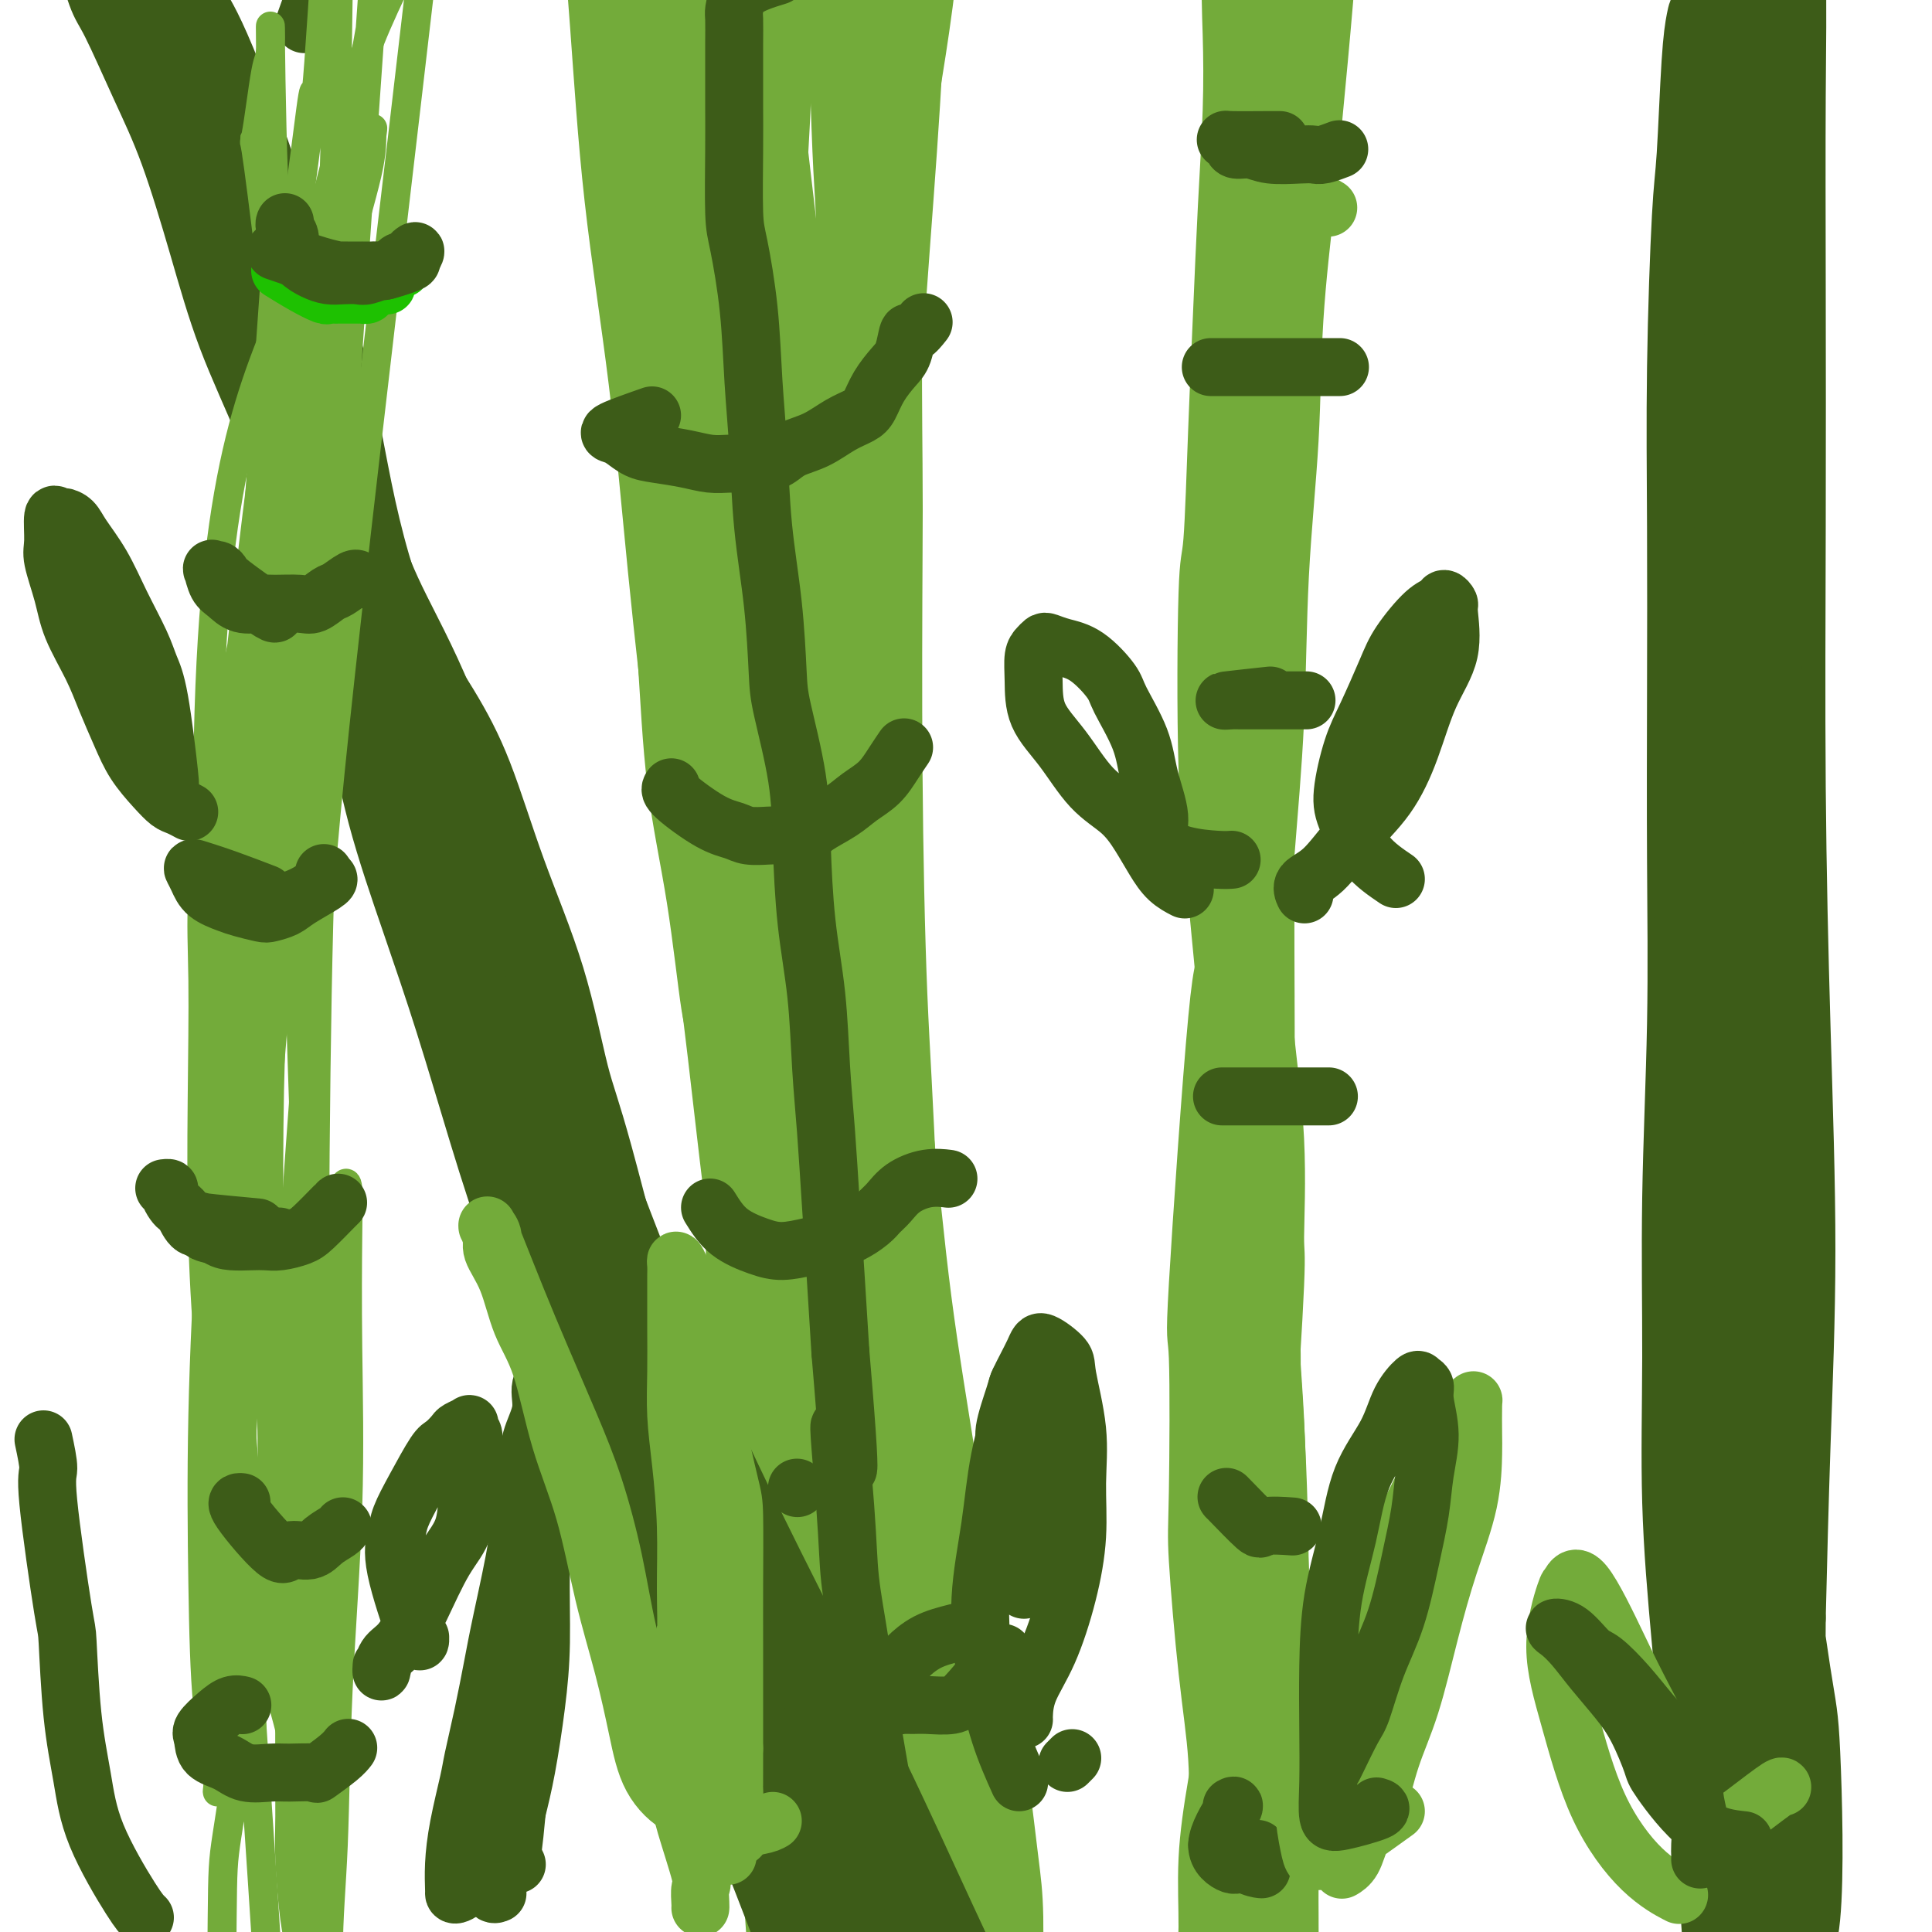 <svg viewBox='0 0 400 400' version='1.1' xmlns='http://www.w3.org/2000/svg' xmlns:xlink='http://www.w3.org/1999/xlink'><g fill='none' stroke='#73AB3A' stroke-width='12' stroke-linecap='round' stroke-linejoin='round'><path d='M275,43c-1.238,-0.711 -2.475,-1.421 -5,-3c-2.525,-1.579 -6.337,-4.026 -8,-6c-1.663,-1.974 -1.177,-3.474 -1,-5c0.177,-1.526 0.047,-3.077 0,-5c-0.047,-1.923 -0.009,-4.218 0,-6c0.009,-1.782 -0.012,-3.052 0,-5c0.012,-1.948 0.055,-4.575 0,-6c-0.055,-1.425 -0.208,-1.646 0,-3c0.208,-1.354 0.776,-3.839 1,-6c0.224,-2.161 0.102,-3.997 0,-6c-0.102,-2.003 -0.185,-4.173 0,-7c0.185,-2.827 0.637,-6.312 1,-8c0.363,-1.688 0.637,-1.579 1,-3c0.363,-1.421 0.815,-4.370 1,-7c0.185,-2.630 0.102,-4.940 0,-7c-0.102,-2.060 -0.225,-3.869 0,-6c0.225,-2.131 0.796,-4.583 1,-7c0.204,-2.417 0.041,-4.800 0,-7c-0.041,-2.200 0.042,-4.218 0,-6c-0.042,-1.782 -0.207,-3.327 0,-5c0.207,-1.673 0.788,-3.475 1,-5c0.212,-1.525 0.057,-2.774 0,-3c-0.057,-0.226 -0.015,0.569 0,0c0.015,-0.569 0.004,-2.503 0,-3c-0.004,-0.497 -0.001,0.443 0,0c0.001,-0.443 0.000,-2.269 0,-1c-0.000,1.269 -0.000,5.635 0,10'/><path d='M267,-73c-0.453,4.680 -1.585,11.880 -2,19c-0.415,7.120 -0.114,14.159 0,21c0.114,6.841 0.041,13.483 0,17c-0.041,3.517 -0.050,3.908 0,8c0.050,4.092 0.158,11.884 0,19c-0.158,7.116 -0.582,13.555 -1,20c-0.418,6.445 -0.829,12.897 -1,20c-0.171,7.103 -0.102,14.858 0,22c0.102,7.142 0.236,13.670 0,21c-0.236,7.330 -0.844,15.463 -1,23c-0.156,7.537 0.138,14.478 0,21c-0.138,6.522 -0.709,12.627 -1,18c-0.291,5.373 -0.303,10.016 0,19c0.303,8.984 0.920,22.309 1,29c0.080,6.691 -0.377,6.747 0,11c0.377,4.253 1.588,12.704 2,21c0.412,8.296 0.023,16.439 0,20c-0.023,3.561 0.318,2.540 0,10c-0.318,7.460 -1.296,23.402 -2,31c-0.704,7.598 -1.135,6.854 -2,11c-0.865,4.146 -2.165,13.183 -3,21c-0.835,7.817 -1.206,14.414 -2,21c-0.794,6.586 -2.009,13.159 -3,19c-0.991,5.841 -1.756,10.948 -2,16c-0.244,5.052 0.033,10.047 0,14c-0.033,3.953 -0.376,6.863 0,10c0.376,3.137 1.472,6.501 2,9c0.528,2.499 0.488,4.134 1,6c0.512,1.866 1.575,3.962 2,5c0.425,1.038 0.213,1.019 0,1'/><path d='M255,430c0.774,3.409 0.207,1.431 0,1c-0.207,-0.431 -0.056,0.684 0,1c0.056,0.316 0.017,-0.166 0,-1c-0.017,-0.834 -0.010,-2.019 0,-5c0.010,-2.981 0.025,-7.758 0,-12c-0.025,-4.242 -0.088,-7.950 0,-14c0.088,-6.050 0.328,-14.441 0,-18c-0.328,-3.559 -1.225,-2.287 0,-11c1.225,-8.713 4.570,-27.413 6,-36c1.430,-8.587 0.945,-7.062 1,-12c0.055,-4.938 0.650,-16.341 1,-26c0.350,-9.659 0.454,-17.575 0,-26c-0.454,-8.425 -1.467,-17.359 -3,-27c-1.533,-9.641 -3.585,-19.988 -5,-30c-1.415,-10.012 -2.194,-19.688 -3,-28c-0.806,-8.312 -1.639,-15.258 -2,-27c-0.361,-11.742 -0.252,-28.280 0,-36c0.252,-7.720 0.645,-6.624 1,-11c0.355,-4.376 0.670,-14.225 1,-23c0.330,-8.775 0.675,-16.475 1,-24c0.325,-7.525 0.630,-14.875 1,-22c0.370,-7.125 0.806,-14.024 1,-20c0.194,-5.976 0.146,-11.029 0,-16c-0.146,-4.971 -0.389,-9.860 0,-15c0.389,-5.140 1.410,-10.532 2,-16c0.590,-5.468 0.750,-11.013 1,-16c0.250,-4.987 0.589,-9.416 1,-12c0.411,-2.584 0.894,-3.321 1,-5c0.106,-1.679 -0.164,-4.298 0,-6c0.164,-1.702 0.761,-2.486 1,-3c0.239,-0.514 0.119,-0.757 0,-1'/><path d='M261,-67c0.945,-9.362 0.306,-3.268 0,-1c-0.306,2.268 -0.279,0.708 0,1c0.279,0.292 0.811,2.436 1,4c0.189,1.564 0.036,2.548 0,4c-0.036,1.452 0.047,3.372 0,8c-0.047,4.628 -0.222,11.963 0,20c0.222,8.037 0.842,16.775 1,26c0.158,9.225 -0.147,18.936 0,29c0.147,10.064 0.744,20.481 1,31c0.256,10.519 0.170,21.139 0,33c-0.170,11.861 -0.425,24.964 -1,37c-0.575,12.036 -1.471,23.007 -3,36c-1.529,12.993 -3.691,28.009 -5,34c-1.309,5.991 -1.764,2.957 -3,16c-1.236,13.043 -3.254,42.162 -4,55c-0.746,12.838 -0.221,9.396 0,15c0.221,5.604 0.136,20.254 0,28c-0.136,7.746 -0.325,8.587 0,14c0.325,5.413 1.163,15.396 2,23c0.837,7.604 1.674,12.828 2,18c0.326,5.172 0.140,10.291 0,15c-0.140,4.709 -0.234,9.007 0,13c0.234,3.993 0.796,7.681 1,11c0.204,3.319 0.049,6.271 0,8c-0.049,1.729 0.007,2.236 0,3c-0.007,0.764 -0.076,1.785 0,2c0.076,0.215 0.299,-0.375 1,-1c0.701,-0.625 1.881,-1.284 3,-3c1.119,-1.716 2.177,-4.490 3,-8c0.823,-3.510 1.412,-7.755 2,-12'/><path d='M262,392c1.455,-5.981 2.592,-10.932 3,-17c0.408,-6.068 0.086,-13.253 0,-21c-0.086,-7.747 0.064,-16.055 0,-26c-0.064,-9.945 -0.341,-21.527 -1,-33c-0.659,-11.473 -1.700,-22.835 -2,-34c-0.300,-11.165 0.142,-22.131 0,-32c-0.142,-9.869 -0.868,-18.641 -1,-27c-0.132,-8.359 0.331,-16.304 1,-25c0.669,-8.696 1.546,-18.142 2,-28c0.454,-9.858 0.486,-20.130 1,-30c0.514,-9.870 1.512,-19.340 2,-28c0.488,-8.660 0.467,-16.509 1,-25c0.533,-8.491 1.621,-17.622 2,-21c0.379,-3.378 0.049,-1.002 1,-11c0.951,-9.998 3.183,-32.371 4,-45c0.817,-12.629 0.218,-15.514 0,-20c-0.218,-4.486 -0.057,-10.571 0,-14c0.057,-3.429 0.008,-4.200 0,-5c-0.008,-0.800 0.024,-1.628 0,-2c-0.024,-0.372 -0.104,-0.286 0,0c0.104,0.286 0.391,0.773 0,3c-0.391,2.227 -1.460,6.195 -2,12c-0.540,5.805 -0.553,13.448 -1,22c-0.447,8.552 -1.330,18.013 -2,27c-0.670,8.987 -1.127,17.499 -2,27c-0.873,9.501 -2.162,19.990 -3,30c-0.838,10.010 -1.226,19.541 -2,30c-0.774,10.459 -1.936,21.845 -3,33c-1.064,11.155 -2.032,22.077 -3,33'/><path d='M257,165c-2.949,38.884 -1.321,28.594 -1,31c0.321,2.406 -0.667,17.508 -1,30c-0.333,12.492 -0.013,22.373 0,28c0.013,5.627 -0.281,7.000 0,13c0.281,6.000 1.137,16.626 2,26c0.863,9.374 1.734,17.497 3,25c1.266,7.503 2.928,14.387 4,21c1.072,6.613 1.555,12.956 2,19c0.445,6.044 0.851,11.789 1,17c0.149,5.211 0.040,9.889 0,14c-0.040,4.111 -0.011,7.656 0,11c0.011,3.344 0.003,6.489 0,9c-0.003,2.511 -0.001,4.390 0,5c0.001,0.610 0.000,-0.050 0,0c-0.000,0.050 -0.001,0.809 0,1c0.001,0.191 0.002,-0.185 0,-1c-0.002,-0.815 -0.008,-2.070 0,-5c0.008,-2.930 0.028,-7.534 0,-13c-0.028,-5.466 -0.106,-11.795 0,-19c0.106,-7.205 0.396,-15.285 0,-24c-0.396,-8.715 -1.479,-18.065 -2,-28c-0.521,-9.935 -0.479,-20.456 -1,-31c-0.521,-10.544 -1.603,-21.110 -2,-32c-0.397,-10.890 -0.107,-22.105 0,-33c0.107,-10.895 0.032,-21.470 0,-32c-0.032,-10.530 -0.020,-21.013 0,-31c0.020,-9.987 0.050,-19.477 0,-31c-0.050,-11.523 -0.178,-25.078 0,-33c0.178,-7.922 0.663,-10.210 1,-18c0.337,-7.790 0.525,-21.083 1,-33c0.475,-11.917 1.238,-22.459 2,-33'/><path d='M266,18c0.982,-18.271 1.437,-21.948 2,-29c0.563,-7.052 1.233,-17.480 2,-26c0.767,-8.520 1.630,-15.134 2,-21c0.370,-5.866 0.247,-10.984 0,-15c-0.247,-4.016 -0.619,-6.930 0,-10c0.619,-3.070 2.228,-6.297 3,-9c0.772,-2.703 0.708,-4.882 2,-7c1.292,-2.118 3.941,-4.177 5,-5c1.059,-0.823 0.530,-0.412 0,0'/><path d='M132,-14c-1.703,4.081 -3.407,8.162 -4,16c-0.593,7.838 -0.076,19.433 0,25c0.076,5.567 -0.289,5.107 0,9c0.289,3.893 1.233,12.141 2,20c0.767,7.859 1.359,15.329 2,20c0.641,4.671 1.333,6.542 2,12c0.667,5.458 1.309,14.504 2,23c0.691,8.496 1.429,16.442 2,25c0.571,8.558 0.974,17.727 2,26c1.026,8.273 2.676,15.651 4,24c1.324,8.349 2.323,17.669 3,22c0.677,4.331 1.032,3.674 2,11c0.968,7.326 2.550,22.636 3,32c0.450,9.364 -0.230,12.781 0,19c0.230,6.219 1.371,15.239 2,20c0.629,4.761 0.746,5.263 1,10c0.254,4.737 0.645,13.709 1,21c0.355,7.291 0.672,12.900 1,19c0.328,6.100 0.665,12.690 1,19c0.335,6.310 0.667,12.340 1,18c0.333,5.660 0.667,10.950 1,16c0.333,5.050 0.667,9.860 1,14c0.333,4.140 0.667,7.612 1,10c0.333,2.388 0.667,3.694 1,5'/><path d='M163,422c1.867,27.037 1.036,9.128 1,3c-0.036,-6.128 0.723,-0.477 1,1c0.277,1.477 0.072,-1.221 0,-4c-0.072,-2.779 -0.012,-5.639 0,-10c0.012,-4.361 -0.026,-10.223 0,-17c0.026,-6.777 0.114,-14.469 0,-23c-0.114,-8.531 -0.432,-17.900 -1,-28c-0.568,-10.100 -1.386,-20.929 -2,-32c-0.614,-11.071 -1.023,-22.383 -2,-35c-0.977,-12.617 -2.520,-26.538 -3,-34c-0.480,-7.462 0.104,-8.466 0,-16c-0.104,-7.534 -0.894,-21.599 -1,-30c-0.106,-8.401 0.473,-11.137 0,-31c-0.473,-19.863 -1.997,-56.851 -3,-75c-1.003,-18.149 -1.486,-17.459 -2,-20c-0.514,-2.541 -1.060,-8.315 -2,-17c-0.940,-8.685 -2.275,-20.283 -4,-29c-1.725,-8.717 -3.839,-14.554 -5,-20c-1.161,-5.446 -1.368,-10.502 -2,-15c-0.632,-4.498 -1.691,-8.437 -2,-13c-0.309,-4.563 0.130,-9.749 0,-14c-0.130,-4.251 -0.828,-7.567 -1,-10c-0.172,-2.433 0.183,-3.982 0,-5c-0.183,-1.018 -0.906,-1.505 -1,-1c-0.094,0.505 0.439,2.001 1,7c0.561,4.999 1.151,13.500 2,18c0.849,4.500 1.957,5.000 3,12c1.043,7.000 2.022,20.500 3,34'/><path d='M143,18c2.263,21.772 3.920,41.202 5,59c1.080,17.798 1.584,33.965 2,43c0.416,9.035 0.744,10.938 1,21c0.256,10.062 0.440,28.283 1,44c0.560,15.717 1.496,28.931 2,42c0.504,13.069 0.577,25.992 1,38c0.423,12.008 1.196,23.099 2,33c0.804,9.901 1.640,18.610 3,27c1.360,8.390 3.246,16.462 5,24c1.754,7.538 3.378,14.544 5,21c1.622,6.456 3.243,12.362 5,18c1.757,5.638 3.650,11.006 5,15c1.350,3.994 2.158,6.613 3,9c0.842,2.387 1.719,4.542 2,6c0.281,1.458 -0.035,2.220 0,1c0.035,-1.220 0.422,-4.423 0,-10c-0.422,-5.577 -1.653,-13.529 -2,-17c-0.347,-3.471 0.191,-2.461 -1,-13c-1.191,-10.539 -4.111,-32.628 -7,-51c-2.889,-18.372 -5.745,-33.026 -7,-42c-1.255,-8.974 -0.908,-12.267 -2,-22c-1.092,-9.733 -3.624,-25.906 -5,-40c-1.376,-14.094 -1.596,-26.108 -2,-39c-0.404,-12.892 -0.994,-26.663 -1,-40c-0.006,-13.337 0.570,-26.239 1,-39c0.430,-12.761 0.713,-25.379 1,-37c0.287,-11.621 0.577,-22.244 1,-31c0.423,-8.756 0.978,-15.645 1,-23c0.022,-7.355 -0.489,-15.178 -1,-23'/><path d='M161,-8c0.298,-26.534 -0.456,-16.369 -1,-14c-0.544,2.369 -0.878,-3.058 -1,-6c-0.122,-2.942 -0.032,-3.399 0,-4c0.032,-0.601 0.007,-1.347 0,-3c-0.007,-1.653 0.004,-4.213 0,0c-0.004,4.213 -0.022,15.199 0,25c0.022,9.801 0.086,18.416 1,29c0.914,10.584 2.680,23.135 4,36c1.320,12.865 2.194,26.042 3,40c0.806,13.958 1.543,28.697 2,43c0.457,14.303 0.633,28.172 1,45c0.367,16.828 0.926,36.617 1,44c0.074,7.383 -0.336,2.362 1,20c1.336,17.638 4.418,57.937 6,76c1.582,18.063 1.665,13.892 2,15c0.335,1.108 0.921,7.496 2,15c1.079,7.504 2.650,16.124 4,23c1.350,6.876 2.477,12.006 4,17c1.523,4.994 3.441,9.850 5,14c1.559,4.150 2.757,7.594 4,10c1.243,2.406 2.529,3.774 3,5c0.471,1.226 0.126,2.308 0,3c-0.126,0.692 -0.033,0.993 0,1c0.033,0.007 0.006,-0.279 0,-2c-0.006,-1.721 0.009,-4.878 -1,-9c-1.009,-4.122 -3.044,-9.208 -5,-16c-1.956,-6.792 -3.834,-15.290 -6,-24c-2.166,-8.710 -4.619,-17.631 -7,-28c-2.381,-10.369 -4.691,-22.184 -7,-34'/><path d='M176,313c-5.746,-24.020 -7.110,-28.070 -9,-38c-1.890,-9.930 -4.305,-25.742 -7,-40c-2.695,-14.258 -5.669,-26.963 -8,-39c-2.331,-12.037 -4.019,-23.405 -6,-36c-1.981,-12.595 -4.256,-26.418 -5,-32c-0.744,-5.582 0.044,-2.924 -1,-15c-1.044,-12.076 -3.919,-38.886 -5,-50c-1.081,-11.114 -0.368,-6.531 -1,-14c-0.632,-7.469 -2.608,-26.989 -4,-40c-1.392,-13.011 -2.201,-19.514 -3,-26c-0.799,-6.486 -1.587,-12.954 -2,-16c-0.413,-3.046 -0.452,-2.669 -1,-4c-0.548,-1.331 -1.605,-4.371 -2,-6c-0.395,-1.629 -0.127,-1.846 0,-2c0.127,-0.154 0.113,-0.245 0,3c-0.113,3.245 -0.324,9.827 0,18c0.324,8.173 1.183,17.936 2,29c0.817,11.064 1.593,23.429 3,36c1.407,12.571 3.446,25.347 5,38c1.554,12.653 2.624,25.184 4,39c1.376,13.816 3.059,28.916 5,44c1.941,15.084 4.139,30.151 6,45c1.861,14.849 3.386,29.478 5,42c1.614,12.522 3.319,22.936 5,33c1.681,10.064 3.340,19.777 5,29c1.660,9.223 3.321,17.957 5,27c1.679,9.043 3.375,18.396 5,26c1.625,7.604 3.179,13.458 4,17c0.821,3.542 0.911,4.771 1,6'/><path d='M177,387c3.867,23.631 1.036,13.707 0,10c-1.036,-3.707 -0.277,-1.197 0,0c0.277,1.197 0.073,1.079 0,1c-0.073,-0.079 -0.013,-0.121 0,-1c0.013,-0.879 -0.021,-2.595 0,-6c0.021,-3.405 0.096,-8.499 0,-15c-0.096,-6.501 -0.363,-14.411 -2,-24c-1.637,-9.589 -4.643,-20.859 -7,-33c-2.357,-12.141 -4.063,-25.152 -6,-39c-1.937,-13.848 -4.105,-28.533 -6,-44c-1.895,-15.467 -3.517,-31.717 -5,-48c-1.483,-16.283 -2.826,-32.599 -4,-50c-1.174,-17.401 -2.180,-35.889 -3,-51c-0.820,-15.111 -1.455,-26.847 -2,-40c-0.545,-13.153 -1.001,-27.723 -1,-37c0.001,-9.277 0.458,-13.259 1,-16c0.542,-2.741 1.168,-4.240 2,-8c0.832,-3.760 1.869,-9.783 3,-15c1.131,-5.217 2.355,-9.630 3,-13c0.645,-3.370 0.709,-5.696 1,-7c0.291,-1.304 0.807,-1.586 1,-2c0.193,-0.414 0.064,-0.961 0,-1c-0.064,-0.039 -0.062,0.431 0,1c0.062,0.569 0.185,1.238 1,4c0.815,2.762 2.324,7.618 3,14c0.676,6.382 0.521,14.290 1,23c0.479,8.710 1.592,18.221 2,29c0.408,10.779 0.109,22.827 0,38c-0.109,15.173 -0.029,33.470 0,44c0.029,10.530 0.008,13.294 0,24c-0.008,10.706 -0.004,29.353 0,48'/><path d='M159,173c0.088,31.993 0.308,34.975 1,44c0.692,9.025 1.854,24.092 3,37c1.146,12.908 2.275,23.658 4,34c1.725,10.342 4.048,20.275 6,28c1.952,7.725 3.535,13.242 5,19c1.465,5.758 2.813,11.758 4,17c1.187,5.242 2.213,9.725 3,14c0.787,4.275 1.335,8.340 2,11c0.665,2.660 1.446,3.914 2,5c0.554,1.086 0.882,2.003 1,2c0.118,-0.003 0.026,-0.924 0,-3c-0.026,-2.076 0.015,-5.305 0,-11c-0.015,-5.695 -0.085,-13.856 0,-20c0.085,-6.144 0.324,-10.270 0,-29c-0.324,-18.730 -1.211,-52.065 -2,-73c-0.789,-20.935 -1.480,-29.469 -2,-42c-0.520,-12.531 -0.868,-29.059 -1,-46c-0.132,-16.941 -0.049,-34.294 0,-44c0.049,-9.706 0.066,-11.763 0,-20c-0.066,-8.237 -0.213,-22.654 0,-35c0.213,-12.346 0.785,-22.623 2,-32c1.215,-9.377 3.074,-17.856 5,-34c1.926,-16.144 3.920,-39.955 5,-51c1.080,-11.045 1.245,-9.324 1,-12c-0.245,-2.676 -0.901,-9.747 -1,-13c-0.099,-3.253 0.360,-2.687 0,-3c-0.360,-0.313 -1.540,-1.507 -2,-2c-0.460,-0.493 -0.201,-0.287 0,0c0.201,0.287 0.343,0.653 0,3c-0.343,2.347 -1.172,6.673 -2,11'/><path d='M193,-72c-0.486,5.171 -0.700,11.099 -1,18c-0.300,6.901 -0.687,14.776 -1,23c-0.313,8.224 -0.553,16.797 -1,27c-0.447,10.203 -1.100,22.035 -2,35c-0.900,12.965 -2.047,27.061 -3,42c-0.953,14.939 -1.713,30.720 -3,47c-1.287,16.280 -3.101,33.059 -4,48c-0.899,14.941 -0.883,28.044 -1,41c-0.117,12.956 -0.366,25.765 0,37c0.366,11.235 1.347,20.895 3,32c1.653,11.105 3.977,23.654 5,30c1.023,6.346 0.745,6.491 2,13c1.255,6.509 4.044,19.384 5,25c0.956,5.616 0.080,3.974 0,4c-0.080,0.026 0.637,1.721 2,2c1.363,0.279 3.373,-0.857 3,-4c-0.373,-3.143 -3.130,-8.293 -5,-15c-1.870,-6.707 -2.852,-14.970 -4,-26c-1.148,-11.030 -2.460,-24.827 -4,-40c-1.540,-15.173 -3.307,-31.723 -5,-49c-1.693,-17.277 -3.312,-35.282 -4,-51c-0.688,-15.718 -0.443,-29.150 0,-41c0.443,-11.850 1.086,-22.118 2,-32c0.914,-9.882 2.101,-19.380 3,-29c0.899,-9.620 1.510,-19.364 2,-29c0.490,-9.636 0.861,-19.165 1,-27c0.139,-7.835 0.048,-13.976 0,-19c-0.048,-5.024 -0.051,-8.929 0,-12c0.051,-3.071 0.158,-5.306 0,-7c-0.158,-1.694 -0.579,-2.847 -1,-4'/><path d='M182,-33c1.087,-31.409 0.303,-9.930 0,-2c-0.303,7.930 -0.127,2.313 0,0c0.127,-2.313 0.204,-1.320 0,0c-0.204,1.320 -0.689,2.967 -1,7c-0.311,4.033 -0.447,10.451 -1,19c-0.553,8.549 -1.521,19.231 -2,31c-0.479,11.769 -0.468,24.627 -1,39c-0.532,14.373 -1.606,30.260 -2,45c-0.394,14.740 -0.108,28.331 0,41c0.108,12.669 0.040,24.416 0,36c-0.040,11.584 -0.050,23.004 1,35c1.050,11.996 3.160,24.567 4,31c0.840,6.433 0.411,6.728 2,15c1.589,8.272 5.197,24.520 7,33c1.803,8.480 1.800,9.193 2,10c0.200,0.807 0.603,1.707 1,2c0.397,0.293 0.788,-0.020 1,-1c0.212,-0.980 0.244,-2.628 0,-7c-0.244,-4.372 -0.763,-11.469 -2,-20c-1.237,-8.531 -3.193,-18.497 -5,-30c-1.807,-11.503 -3.465,-24.543 -5,-37c-1.535,-12.457 -2.947,-24.331 -4,-37c-1.053,-12.669 -1.746,-26.134 -2,-39c-0.254,-12.866 -0.070,-25.131 0,-38c0.070,-12.869 0.026,-26.340 0,-39c-0.026,-12.660 -0.035,-24.509 0,-36c0.035,-11.491 0.114,-22.623 0,-32c-0.114,-9.377 -0.422,-16.998 -1,-23c-0.578,-6.002 -1.425,-10.385 -2,-13c-0.575,-2.615 -0.879,-3.461 -1,-4c-0.121,-0.539 -0.061,-0.769 0,-1'/><path d='M171,-48c-0.651,-5.181 -0.279,2.367 0,3c0.279,0.633 0.466,-5.650 1,8c0.534,13.650 1.415,47.234 2,63c0.585,15.766 0.873,13.713 1,23c0.127,9.287 0.094,29.915 1,48c0.906,18.085 2.752,33.626 4,49c1.248,15.374 1.897,30.579 3,45c1.103,14.421 2.658,28.056 4,41c1.342,12.944 2.471,25.195 4,37c1.529,11.805 3.460,23.162 5,33c1.540,9.838 2.690,18.157 4,26c1.310,7.843 2.781,15.209 4,22c1.219,6.791 2.186,13.008 3,19c0.814,5.992 1.476,11.760 2,16c0.524,4.240 0.911,6.954 1,12c0.089,5.046 -0.120,12.426 0,17c0.120,4.574 0.569,6.342 1,8c0.431,1.658 0.845,3.207 1,4c0.155,0.793 0.053,0.831 0,1c-0.053,0.169 -0.056,0.470 0,0c0.056,-0.470 0.172,-1.710 0,-5c-0.172,-3.290 -0.632,-8.631 -2,-15c-1.368,-6.369 -3.645,-13.767 -6,-23c-2.355,-9.233 -4.789,-20.302 -7,-31c-2.211,-10.698 -4.200,-21.024 -6,-32c-1.800,-10.976 -3.410,-22.602 -4,-29c-0.590,-6.398 -0.159,-7.569 0,-12c0.159,-4.431 0.045,-12.123 0,-17c-0.045,-4.877 -0.023,-6.938 0,-9'/><path d='M187,254c-0.631,-11.055 -0.207,-5.192 0,-3c0.207,2.192 0.198,0.714 0,2c-0.198,1.286 -0.586,5.335 -1,11c-0.414,5.665 -0.855,12.944 -1,22c-0.145,9.056 0.006,19.889 1,31c0.994,11.111 2.830,22.501 4,33c1.170,10.499 1.672,20.107 3,28c1.328,7.893 3.480,14.070 5,19c1.520,4.930 2.407,8.614 3,11c0.593,2.386 0.890,3.475 1,4c0.110,0.525 0.033,0.486 0,0c-0.033,-0.486 -0.020,-1.419 0,-5c0.020,-3.581 0.048,-9.811 -1,-18c-1.048,-8.189 -3.170,-18.336 -5,-29c-1.830,-10.664 -3.367,-21.845 -4,-30c-0.633,-8.155 -0.363,-13.285 0,-17c0.363,-3.715 0.820,-6.017 1,-6c0.180,0.017 0.085,2.351 0,4c-0.085,1.649 -0.159,2.612 0,5c0.159,2.388 0.553,6.202 1,9c0.447,2.798 0.948,4.582 1,11c0.052,6.418 -0.347,17.471 0,27c0.347,9.529 1.438,17.534 2,24c0.562,6.466 0.594,11.393 1,15c0.406,3.607 1.186,5.894 2,7c0.814,1.106 1.661,1.030 2,1c0.339,-0.030 0.169,-0.015 0,0'/></g>
<g fill='none' stroke='#3D5C18' stroke-width='12' stroke-linecap='round' stroke-linejoin='round'><path d='M23,-10c-1.877,-1.530 -3.754,-3.060 -5,-4c-1.246,-0.940 -1.861,-1.288 -2,-1c-0.139,0.288 0.197,1.214 1,4c0.803,2.786 2.072,7.433 3,10c0.928,2.567 1.515,3.055 3,6c1.485,2.945 3.868,8.346 6,13c2.132,4.654 4.012,8.560 6,14c1.988,5.440 4.084,12.412 6,19c1.916,6.588 3.653,12.790 6,19c2.347,6.210 5.304,12.428 8,19c2.696,6.572 5.132,13.497 7,20c1.868,6.503 3.169,12.583 5,19c1.831,6.417 4.192,13.170 6,20c1.808,6.830 3.063,13.738 5,21c1.937,7.262 4.557,14.879 7,22c2.443,7.121 4.711,13.746 7,21c2.289,7.254 4.601,15.137 7,23c2.399,7.863 4.886,15.705 8,24c3.114,8.295 6.855,17.043 10,26c3.145,8.957 5.693,18.124 9,27c3.307,8.876 7.372,17.461 11,26c3.628,8.539 6.819,17.033 10,25c3.181,7.967 6.352,15.406 9,22c2.648,6.594 4.774,12.341 7,18c2.226,5.659 4.552,11.229 7,16c2.448,4.771 5.017,8.743 7,13c1.983,4.257 3.380,8.800 5,12c1.620,3.200 3.463,5.057 5,7c1.537,1.943 2.769,3.971 4,6'/><path d='M191,457c3.582,6.679 2.036,4.377 2,4c-0.036,-0.377 1.438,1.172 2,2c0.562,0.828 0.213,0.936 0,1c-0.213,0.064 -0.291,0.083 0,0c0.291,-0.083 0.952,-0.270 1,-1c0.048,-0.730 -0.516,-2.004 -1,-5c-0.484,-2.996 -0.889,-7.716 -2,-13c-1.111,-5.284 -2.930,-11.134 -5,-18c-2.070,-6.866 -4.393,-14.747 -7,-23c-2.607,-8.253 -5.499,-16.877 -9,-26c-3.501,-9.123 -7.612,-18.746 -12,-30c-4.388,-11.254 -9.055,-24.137 -13,-35c-3.945,-10.863 -7.169,-19.704 -11,-33c-3.831,-13.296 -8.270,-31.048 -11,-41c-2.730,-9.952 -3.753,-12.105 -5,-17c-1.247,-4.895 -2.720,-12.531 -5,-20c-2.280,-7.469 -5.368,-14.772 -8,-22c-2.632,-7.228 -4.808,-14.383 -7,-20c-2.192,-5.617 -4.400,-9.696 -7,-14c-2.600,-4.304 -5.591,-8.833 -7,-11c-1.409,-2.167 -1.234,-1.973 -2,-4c-0.766,-2.027 -2.472,-6.276 -4,-11c-1.528,-4.724 -2.876,-9.925 -4,-15c-1.124,-5.075 -2.022,-10.026 -3,-15c-0.978,-4.974 -2.035,-9.972 -3,-14c-0.965,-4.028 -1.839,-7.085 -3,-10c-1.161,-2.915 -2.610,-5.689 -4,-9c-1.390,-3.311 -2.720,-7.161 -4,-11c-1.280,-3.839 -2.508,-7.668 -4,-12c-1.492,-4.332 -3.246,-9.166 -5,-14'/><path d='M50,20c-4.791,-12.528 -6.769,-15.849 -8,-18c-1.231,-2.151 -1.716,-3.133 -3,-5c-1.284,-1.867 -3.366,-4.621 -5,-7c-1.634,-2.379 -2.818,-4.385 -4,-6c-1.182,-1.615 -2.362,-2.840 -3,-4c-0.638,-1.160 -0.733,-2.254 -1,-3c-0.267,-0.746 -0.705,-1.143 -1,-1c-0.295,0.143 -0.447,0.827 0,3c0.447,2.173 1.492,5.835 3,10c1.508,4.165 3.477,8.834 6,16c2.523,7.166 5.599,16.831 8,24c2.401,7.169 4.126,11.844 10,28c5.874,16.156 15.897,43.794 22,61c6.103,17.206 8.287,23.979 12,35c3.713,11.021 8.956,26.288 14,41c5.044,14.712 9.887,28.867 15,43c5.113,14.133 10.494,28.244 16,41c5.506,12.756 11.136,24.156 16,35c4.864,10.844 8.961,21.131 13,30c4.039,8.869 8.020,16.318 12,24c3.980,7.682 7.959,15.597 10,20c2.041,4.403 2.142,5.296 4,9c1.858,3.704 5.472,10.221 8,15c2.528,4.779 3.970,7.819 6,11c2.030,3.181 4.647,6.502 6,9c1.353,2.498 1.441,4.173 2,5c0.559,0.827 1.588,0.808 2,1c0.412,0.192 0.206,0.596 0,1'/><path d='M210,438c3.679,6.432 0.877,1.512 0,-1c-0.877,-2.512 0.172,-2.616 0,-5c-0.172,-2.384 -1.564,-7.048 -4,-13c-2.436,-5.952 -5.915,-13.192 -10,-22c-4.085,-8.808 -8.775,-19.184 -14,-30c-5.225,-10.816 -10.984,-22.074 -17,-34c-6.016,-11.926 -12.288,-24.522 -18,-37c-5.712,-12.478 -10.863,-24.839 -16,-38c-5.137,-13.161 -10.262,-27.121 -15,-41c-4.738,-13.879 -9.091,-27.677 -13,-40c-3.909,-12.323 -7.373,-23.171 -11,-32c-3.627,-8.829 -7.415,-15.639 -10,-21c-2.585,-5.361 -3.967,-9.271 -5,-12c-1.033,-2.729 -1.716,-4.275 -2,-5c-0.284,-0.725 -0.170,-0.628 0,-1c0.170,-0.372 0.394,-1.215 0,1c-0.394,2.215 -1.406,7.486 -1,12c0.406,4.514 2.231,8.270 1,9c-1.231,0.730 -5.516,-1.566 2,28c7.516,29.566 26.834,90.995 36,118c9.166,27.005 8.179,19.586 9,20c0.821,0.414 3.451,8.662 8,19c4.549,10.338 11.015,22.766 16,33c4.985,10.234 8.487,18.275 12,25c3.513,6.725 7.038,12.133 10,17c2.962,4.867 5.360,9.194 7,12c1.640,2.806 2.522,4.092 3,5c0.478,0.908 0.552,1.437 1,2c0.448,0.563 1.271,1.161 1,0c-0.271,-1.161 -1.635,-4.080 -3,-7'/><path d='M177,400c-2.034,-4.295 -5.619,-11.532 -10,-20c-4.381,-8.468 -9.558,-18.166 -17,-34c-7.442,-15.834 -17.150,-37.805 -22,-48c-4.850,-10.195 -4.841,-8.616 -11,-26c-6.159,-17.384 -18.485,-53.733 -25,-73c-6.515,-19.267 -7.218,-21.453 -8,-24c-0.782,-2.547 -1.644,-5.456 -2,-7c-0.356,-1.544 -0.206,-1.724 0,-1c0.206,0.724 0.468,2.350 3,10c2.532,7.650 7.335,21.322 9,27c1.665,5.678 0.191,3.360 6,18c5.809,14.640 18.900,46.237 25,61c6.100,14.763 5.210,12.692 8,20c2.790,7.308 9.259,23.993 14,35c4.741,11.007 7.752,16.334 12,26c4.248,9.666 9.732,23.671 12,29c2.268,5.329 1.320,1.982 1,1c-0.320,-0.982 -0.011,0.403 0,0c0.011,-0.403 -0.276,-2.592 -2,-7c-1.724,-4.408 -4.883,-11.033 -9,-21c-4.117,-9.967 -9.191,-23.275 -15,-38c-5.809,-14.725 -12.354,-30.868 -18,-45c-5.646,-14.132 -10.392,-26.254 -13,-34c-2.608,-7.746 -3.077,-11.117 -3,-12c0.077,-0.883 0.701,0.722 2,5c1.299,4.278 3.273,11.229 9,23c5.727,11.771 15.208,28.363 19,35c3.792,6.637 1.896,3.318 0,0'/><path d='M362,8c-2.643,-0.903 -5.286,-1.806 -7,-3c-1.714,-1.194 -2.501,-2.678 -3,-3c-0.499,-0.322 -0.712,0.519 -1,2c-0.288,1.481 -0.652,3.603 -1,9c-0.348,5.397 -0.682,14.070 -1,19c-0.318,4.930 -0.621,6.118 -1,13c-0.379,6.882 -0.832,19.458 -1,31c-0.168,11.542 -0.049,22.051 0,33c0.049,10.949 0.028,22.338 0,34c-0.028,11.662 -0.061,23.595 0,35c0.061,11.405 0.218,22.281 0,34c-0.218,11.719 -0.810,24.280 -1,36c-0.190,11.720 0.023,22.597 0,33c-0.023,10.403 -0.280,20.331 0,30c0.280,9.669 1.098,19.079 2,29c0.902,9.921 1.888,20.355 3,30c1.112,9.645 2.351,18.503 3,27c0.649,8.497 0.709,16.634 1,21c0.291,4.366 0.814,4.961 1,9c0.186,4.039 0.036,11.522 0,17c-0.036,5.478 0.042,8.949 0,12c-0.042,3.051 -0.204,5.680 0,8c0.204,2.320 0.776,4.331 1,5c0.224,0.669 0.102,-0.003 0,0c-0.102,0.003 -0.182,0.681 0,0c0.182,-0.681 0.626,-2.722 1,-6c0.374,-3.278 0.678,-7.794 1,-13c0.322,-5.206 0.661,-11.103 1,-17'/><path d='M360,433c0.461,-9.637 0.114,-15.728 0,-24c-0.114,-8.272 0.007,-18.724 0,-30c-0.007,-11.276 -0.141,-23.376 0,-36c0.141,-12.624 0.558,-25.771 0,-40c-0.558,-14.229 -2.090,-29.538 -3,-45c-0.910,-15.462 -1.196,-31.076 -2,-46c-0.804,-14.924 -2.126,-29.157 -3,-42c-0.874,-12.843 -1.302,-24.294 -2,-36c-0.698,-11.706 -1.667,-23.666 -2,-30c-0.333,-6.334 -0.029,-7.042 0,-13c0.029,-5.958 -0.217,-17.165 0,-28c0.217,-10.835 0.895,-21.296 2,-30c1.105,-8.704 2.636,-15.649 4,-27c1.364,-11.351 2.562,-27.107 3,-33c0.438,-5.893 0.117,-1.922 0,-1c-0.117,0.922 -0.031,-1.203 0,-2c0.031,-0.797 0.008,-0.265 0,0c-0.008,0.265 -0.001,0.262 0,2c0.001,1.738 -0.005,5.216 0,12c0.005,6.784 0.021,16.874 0,29c-0.021,12.126 -0.080,26.288 0,41c0.080,14.712 0.298,29.976 1,45c0.702,15.024 1.889,29.809 3,44c1.111,14.191 2.147,27.788 3,41c0.853,13.212 1.524,26.040 2,38c0.476,11.960 0.756,23.051 1,34c0.244,10.949 0.450,21.755 0,32c-0.450,10.245 -1.557,19.927 -2,29c-0.443,9.073 -0.221,17.536 0,26'/><path d='M365,343c-0.492,17.551 -0.721,17.929 -1,22c-0.279,4.071 -0.608,11.836 -1,17c-0.392,5.164 -0.847,7.727 -1,10c-0.153,2.273 -0.003,4.257 0,5c0.003,0.743 -0.142,0.246 0,1c0.142,0.754 0.569,2.759 0,-1c-0.569,-3.759 -2.135,-13.283 -3,-18c-0.865,-4.717 -1.028,-4.626 -2,-10c-0.972,-5.374 -2.752,-16.211 -4,-27c-1.248,-10.789 -1.963,-21.528 -3,-34c-1.037,-12.472 -2.395,-26.676 -3,-41c-0.605,-14.324 -0.457,-28.767 0,-43c0.457,-14.233 1.225,-28.256 2,-42c0.775,-13.744 1.559,-27.208 3,-42c1.441,-14.792 3.539,-30.910 5,-42c1.461,-11.090 2.285,-17.150 5,-39c2.715,-21.850 7.320,-59.491 9,-74c1.680,-14.509 0.436,-5.888 0,-3c-0.436,2.888 -0.064,0.041 0,-1c0.064,-1.041 -0.179,-0.277 0,2c0.179,2.277 0.779,6.067 1,12c0.221,5.933 0.062,14.011 0,25c-0.062,10.989 -0.026,24.890 0,40c0.026,15.110 0.043,31.429 0,49c-0.043,17.571 -0.144,36.393 0,54c0.144,17.607 0.533,33.998 1,50c0.467,16.002 1.010,31.616 1,46c-0.010,14.384 -0.574,27.538 -1,40c-0.426,12.462 -0.713,24.231 -1,36'/><path d='M372,335c-0.236,60.288 -1.327,34.510 -2,30c-0.673,-4.510 -0.927,12.250 -1,22c-0.073,9.750 0.034,12.491 0,15c-0.034,2.509 -0.208,4.785 0,6c0.208,1.215 0.799,1.370 1,1c0.201,-0.370 0.013,-1.263 1,-2c0.987,-0.737 3.148,-1.318 4,-10c0.852,-8.682 0.396,-25.465 0,-34c-0.396,-8.535 -0.733,-8.823 -2,-17c-1.267,-8.177 -3.466,-24.243 -6,-40c-2.534,-15.757 -5.403,-31.203 -7,-49c-1.597,-17.797 -1.923,-37.943 -3,-51c-1.077,-13.057 -2.905,-19.024 -2,-53c0.905,-33.976 4.544,-95.962 6,-122c1.456,-26.038 0.730,-16.130 1,-19c0.270,-2.870 1.536,-18.518 2,-28c0.464,-9.482 0.126,-12.798 0,-15c-0.126,-2.202 -0.040,-3.289 0,-4c0.040,-0.711 0.035,-1.046 0,-1c-0.035,0.046 -0.100,0.474 0,3c0.100,2.526 0.367,7.149 1,13c0.633,5.851 1.634,12.931 2,22c0.366,9.069 0.097,20.128 0,33c-0.097,12.872 -0.022,27.558 0,43c0.022,15.442 -0.008,31.642 0,49c0.008,17.358 0.055,35.875 0,53c-0.055,17.125 -0.211,32.858 0,49c0.211,16.142 0.787,32.692 1,42c0.213,9.308 0.061,11.374 0,18c-0.061,6.626 -0.030,17.813 0,29'/><path d='M63,5c2.083,-5.833 4.167,-11.667 5,-14c0.833,-2.333 0.417,-1.167 0,0'/></g>
<g fill='none' stroke='#73AB3A' stroke-width='6' stroke-linecap='round' stroke-linejoin='round'><path d='M56,54c-1.216,-9.758 -2.431,-19.516 -3,-23c-0.569,-3.484 -0.490,-0.694 0,-3c0.490,-2.306 1.392,-9.708 2,-13c0.608,-3.292 0.923,-2.475 1,-5c0.077,-2.525 -0.084,-8.392 0,-1c0.084,7.392 0.412,28.041 1,33c0.588,4.959 1.436,-5.774 0,15c-1.436,20.774 -5.156,73.055 -7,95c-1.844,21.945 -1.813,13.556 -2,16c-0.187,2.444 -0.594,15.722 -1,29'/><path d='M47,197c-1.764,31.470 -1.174,40.146 -1,45c0.174,4.854 -0.069,5.886 0,10c0.069,4.114 0.450,11.308 1,20c0.550,8.692 1.271,18.880 2,33c0.729,14.120 1.468,32.171 1,46c-0.468,13.829 -2.142,23.436 -3,29c-0.858,5.564 -0.901,7.084 -1,17c-0.099,9.916 -0.255,28.228 0,38c0.255,9.772 0.921,11.003 2,12c1.079,0.997 2.573,1.759 4,2c1.427,0.241 2.789,-0.038 3,-5c0.211,-4.962 -0.727,-14.609 0,-12c0.727,2.609 3.119,17.472 0,-32c-3.119,-49.472 -11.748,-163.278 -12,-230c-0.252,-66.722 7.874,-86.361 16,-106'/><path d='M59,64c2.551,-17.069 0.929,-6.742 1,-8c0.071,-1.258 1.833,-14.102 3,-23c1.167,-8.898 1.737,-13.850 2,-14c0.263,-0.150 0.220,4.503 1,-6c0.780,-10.503 2.384,-36.162 3,-46c0.616,-9.838 0.244,-3.854 0,0c-0.244,3.854 -0.359,5.578 0,8c0.359,2.422 1.191,5.542 1,25c-0.191,19.458 -1.404,55.255 -2,75c-0.596,19.745 -0.574,23.440 -2,38c-1.426,14.560 -4.301,39.986 -6,57c-1.699,17.014 -2.223,25.617 -3,36c-0.777,10.383 -1.806,22.546 -3,37c-1.194,14.454 -2.552,31.199 -4,55c-1.448,23.801 -2.985,54.657 -3,57c-0.015,2.343 1.493,-23.829 3,-50'/><path d='M50,305c0.572,-37.111 0.502,-104.888 0,-133c-0.502,-28.112 -1.436,-16.558 0,-27c1.436,-10.442 5.242,-42.879 10,-69c4.758,-26.121 10.470,-45.925 13,-55c2.530,-9.075 1.880,-7.420 2,-8c0.120,-0.580 1.010,-3.393 3,-8c1.990,-4.607 5.079,-11.007 7,-15c1.921,-3.993 2.674,-5.578 3,-7c0.326,-1.422 0.225,-2.681 0,-1c-0.225,1.681 -0.573,6.300 0,3c0.573,-3.300 2.066,-14.521 -1,12c-3.066,26.521 -10.692,90.784 -15,129c-4.308,38.216 -5.298,50.384 -7,73c-1.702,22.616 -4.117,55.680 -5,70c-0.883,14.320 -0.234,9.897 0,22c0.234,12.103 0.053,40.731 0,58c-0.053,17.269 0.023,23.180 0,27c-0.023,3.820 -0.143,5.549 0,9c0.143,3.451 0.550,8.625 1,12c0.450,3.375 0.944,4.953 1,6c0.056,1.047 -0.325,1.565 0,1c0.325,-0.565 1.355,-2.213 2,-4c0.645,-1.787 0.904,-3.712 1,-15c0.096,-11.288 0.027,-31.939 0,-45c-0.027,-13.061 -0.014,-18.530 0,-24'/><path d='M65,316c-0.180,-36.246 -2.129,-83.361 -3,-114c-0.871,-30.639 -0.662,-44.801 0,-62c0.662,-17.199 1.779,-37.434 3,-54c1.221,-16.566 2.546,-29.463 4,-40c1.454,-10.537 3.035,-18.713 4,-23c0.965,-4.287 1.312,-4.684 2,-8c0.688,-3.316 1.715,-9.551 2,-11c0.285,-1.449 -0.172,1.888 0,-2c0.172,-3.888 0.974,-14.999 0,-1c-0.974,13.999 -3.725,53.109 -5,72c-1.275,18.891 -1.074,17.563 -1,20c0.074,2.437 0.020,8.640 -1,23c-1.020,14.360 -3.006,36.876 -4,75c-0.994,38.124 -0.997,91.855 -1,125c-0.003,33.145 -0.008,45.703 0,51c0.008,5.297 0.027,3.332 0,4c-0.027,0.668 -0.101,3.968 -1,2c-0.899,-1.968 -2.622,-9.204 -4,-18c-1.378,-8.796 -2.411,-19.152 -3,-32c-0.589,-12.848 -0.732,-28.189 -1,-46c-0.268,-17.811 -0.659,-38.094 0,-59c0.659,-20.906 2.370,-42.436 4,-63c1.630,-20.564 3.180,-40.161 5,-56c1.820,-15.839 3.910,-27.919 6,-40'/><path d='M71,59c3.105,-29.339 3.366,-23.185 4,-23c0.634,0.185 1.641,-5.599 2,-8c0.359,-2.401 0.069,-1.418 0,0c-0.069,1.418 0.084,3.271 -1,8c-1.084,4.729 -3.404,12.333 -6,23c-2.596,10.667 -5.469,24.396 -8,40c-2.531,15.604 -4.720,33.085 -7,51c-2.280,17.915 -4.650,36.266 -6,54c-1.350,17.734 -1.679,34.851 -2,51c-0.321,16.149 -0.635,31.331 0,45c0.635,13.669 2.218,25.827 3,35c0.782,9.173 0.763,15.362 1,21c0.237,5.638 0.731,10.725 1,10c0.269,-0.725 0.312,-7.264 0,-11c-0.312,-3.736 -0.979,-4.670 -2,-12c-1.021,-7.330 -2.394,-21.055 -4,-36c-1.606,-14.945 -3.444,-31.109 -4,-50c-0.556,-18.891 0.169,-40.510 0,-54c-0.169,-13.490 -1.233,-18.850 4,-48c5.233,-29.150 16.763,-82.090 21,-102c4.237,-19.910 1.181,-6.789 0,-2c-1.181,4.789 -0.488,1.247 -1,2c-0.512,0.753 -2.228,5.801 -4,10c-1.772,4.199 -3.599,7.548 -6,23c-2.401,15.452 -5.377,43.006 -7,57c-1.623,13.994 -1.892,14.427 -2,24c-0.108,9.573 -0.054,28.287 0,47'/><path d='M47,214c0.005,15.070 0.016,29.244 0,43c-0.016,13.756 -0.061,27.092 0,39c0.061,11.908 0.228,22.386 0,32c-0.228,9.614 -0.852,18.363 -1,25c-0.148,6.637 0.181,11.162 0,14c-0.181,2.838 -0.873,3.990 -1,4c-0.127,0.010 0.310,-1.122 0,-4c-0.310,-2.878 -1.368,-7.504 -2,-14c-0.632,-6.496 -0.838,-14.863 -1,-25c-0.162,-10.137 -0.279,-22.043 0,-35c0.279,-12.957 0.954,-26.966 2,-42c1.046,-15.034 2.465,-31.094 4,-46c1.535,-14.906 3.188,-28.658 5,-40c1.812,-11.342 3.782,-20.275 5,-27c1.218,-6.725 1.683,-11.241 2,-12c0.317,-0.759 0.488,2.238 0,7c-0.488,4.762 -1.633,11.290 -3,20c-1.367,8.710 -2.957,19.602 -4,31c-1.043,11.398 -1.540,23.302 -2,34c-0.460,10.698 -0.884,20.189 -1,29c-0.116,8.811 0.077,16.941 0,25c-0.077,8.059 -0.423,16.048 0,24c0.423,7.952 1.615,15.867 3,25c1.385,9.133 2.963,19.485 4,25c1.037,5.515 1.532,6.194 3,12c1.468,5.806 3.910,16.738 5,23c1.090,6.262 0.828,7.854 1,10c0.172,2.146 0.777,4.847 1,6c0.223,1.153 0.064,0.758 0,1c-0.064,0.242 -0.032,1.121 0,2'/><path d='M67,400c2.629,15.763 0.703,3.169 0,-4c-0.703,-7.169 -0.183,-8.915 0,-15c0.183,-6.085 0.027,-16.509 0,-28c-0.027,-11.491 0.073,-24.047 0,-37c-0.073,-12.953 -0.321,-26.301 0,-37c0.321,-10.699 1.210,-18.750 2,-24c0.790,-5.250 1.482,-7.700 2,-9c0.518,-1.300 0.864,-1.450 1,0c0.136,1.450 0.062,4.500 0,10c-0.062,5.500 -0.112,13.449 0,23c0.112,9.551 0.388,20.702 0,33c-0.388,12.298 -1.438,25.743 -2,38c-0.562,12.257 -0.635,23.327 -1,32c-0.365,8.673 -1.021,14.951 -1,22c0.021,7.049 0.720,14.871 1,18c0.280,3.129 0.140,1.564 0,0'/></g>
<g fill='none' stroke='#1EC101' stroke-width='12' stroke-linecap='round' stroke-linejoin='round'><path d='M58,56c1.684,1.041 3.368,2.083 5,3c1.632,0.917 3.210,1.710 4,2c0.790,0.290 0.790,0.078 1,0c0.210,-0.078 0.629,-0.021 1,0c0.371,0.021 0.695,0.006 1,0c0.305,-0.006 0.592,-0.002 1,0c0.408,0.002 0.936,0.001 1,0c0.064,-0.001 -0.335,-0.003 0,0c0.335,0.003 1.403,0.011 2,0c0.597,-0.011 0.724,-0.042 1,0c0.276,0.042 0.701,0.156 1,0c0.299,-0.156 0.471,-0.581 1,-1c0.529,-0.419 1.414,-0.833 2,-1c0.586,-0.167 0.874,-0.087 1,0c0.126,0.087 0.090,0.181 0,0c-0.090,-0.181 -0.234,-0.637 0,-1c0.234,-0.363 0.846,-0.633 1,-1c0.154,-0.367 -0.151,-0.829 0,-1c0.151,-0.171 0.757,-0.049 1,0c0.243,0.049 0.121,0.024 0,0'/><path d='M82,56c2.333,-0.778 0.667,-0.222 0,0c-0.667,0.222 -0.333,0.111 0,0'/></g>
<g fill='none' stroke='#3D5C18' stroke-width='12' stroke-linecap='round' stroke-linejoin='round'><path d='M57,52c3.336,1.155 6.671,2.309 9,3c2.329,0.691 3.651,0.917 4,1c0.349,0.083 -0.276,0.022 0,0c0.276,-0.022 1.454,-0.006 2,0c0.546,0.006 0.460,0.001 1,0c0.540,-0.001 1.705,0.001 2,0c0.295,-0.001 -0.281,-0.004 0,0c0.281,0.004 1.420,0.016 2,0c0.580,-0.016 0.602,-0.061 1,0c0.398,0.061 1.172,0.227 2,0c0.828,-0.227 1.709,-0.848 2,-1c0.291,-0.152 -0.009,0.164 0,0c0.009,-0.164 0.326,-0.809 1,-1c0.674,-0.191 1.707,0.073 2,0c0.293,-0.073 -0.152,-0.481 0,-1c0.152,-0.519 0.901,-1.148 1,-1c0.099,0.148 -0.450,1.074 -1,2'/><path d='M85,54c1.206,0.160 -3.279,1.559 -5,2c-1.721,0.441 -0.676,-0.077 -1,0c-0.324,0.077 -2.015,0.750 -3,1c-0.985,0.250 -1.264,0.076 -2,0c-0.736,-0.076 -1.928,-0.055 -3,0c-1.072,0.055 -2.023,0.142 -3,0c-0.977,-0.142 -1.978,-0.514 -3,-1c-1.022,-0.486 -2.064,-1.087 -3,-2c-0.936,-0.913 -1.767,-2.140 -2,-3c-0.233,-0.860 0.134,-1.354 0,-2c-0.134,-0.646 -0.767,-1.443 -1,-2c-0.233,-0.557 -0.067,-0.873 0,-1c0.067,-0.127 0.033,-0.063 0,0'/><path d='M57,127c-0.107,0.091 -0.214,0.183 -2,-1c-1.786,-1.183 -5.250,-3.640 -7,-5c-1.750,-1.360 -1.787,-1.622 -2,-2c-0.213,-0.378 -0.602,-0.870 -1,-1c-0.398,-0.130 -0.807,0.102 -1,0c-0.193,-0.102 -0.172,-0.539 0,0c0.172,0.539 0.494,2.054 1,3c0.506,0.946 1.196,1.325 2,2c0.804,0.675 1.723,1.647 3,2c1.277,0.353 2.913,0.088 4,0c1.087,-0.088 1.627,0.003 3,0c1.373,-0.003 3.580,-0.099 5,0c1.420,0.099 2.055,0.395 3,0c0.945,-0.395 2.201,-1.479 3,-2c0.799,-0.521 1.142,-0.480 2,-1c0.858,-0.520 2.231,-1.602 3,-2c0.769,-0.398 0.934,-0.114 1,0c0.066,0.114 0.033,0.057 0,0'/><path d='M52,187c1.804,0.250 3.607,0.500 6,0c2.393,-0.500 5.375,-1.750 7,-3c1.625,-1.250 1.893,-2.500 2,-3c0.107,-0.500 0.054,-0.250 0,0'/><path d='M52,254c1.134,0.104 2.268,0.208 0,0c-2.268,-0.208 -7.937,-0.729 -10,-1c-2.063,-0.271 -0.521,-0.293 0,0c0.521,0.293 0.019,0.902 0,1c-0.019,0.098 0.445,-0.314 1,0c0.555,0.314 1.200,1.353 2,2c0.800,0.647 1.754,0.903 3,1c1.246,0.097 2.782,0.036 4,0c1.218,-0.036 2.116,-0.048 3,0c0.884,0.048 1.754,0.157 3,0c1.246,-0.157 2.870,-0.578 4,-1c1.130,-0.422 1.767,-0.845 3,-2c1.233,-1.155 3.063,-3.042 4,-4c0.937,-0.958 0.982,-0.988 1,-1c0.018,-0.012 0.009,-0.006 0,0'/><path d='M57,256c0.705,0.006 1.410,0.011 0,0c-1.410,-0.011 -4.933,-0.039 -7,0c-2.067,0.039 -2.676,0.143 -4,0c-1.324,-0.143 -3.363,-0.535 -4,-1c-0.637,-0.465 0.128,-1.002 0,-1c-0.128,0.002 -1.149,0.544 -2,0c-0.851,-0.544 -1.534,-2.174 -2,-3c-0.466,-0.826 -0.717,-0.848 -1,-1c-0.283,-0.152 -0.598,-0.433 -1,-1c-0.402,-0.567 -0.891,-1.420 -1,-2c-0.109,-0.580 0.163,-0.887 0,-1c-0.163,-0.113 -0.761,-0.032 -1,0c-0.239,0.032 -0.120,0.016 0,0'/><path d='M55,185c-2.738,-1.052 -5.476,-2.104 -8,-3c-2.524,-0.896 -4.835,-1.634 -6,-2c-1.165,-0.366 -1.184,-0.358 -1,0c0.184,0.358 0.571,1.066 1,2c0.429,0.934 0.901,2.093 2,3c1.099,0.907 2.826,1.561 4,2c1.174,0.439 1.796,0.663 3,1c1.204,0.337 2.992,0.788 4,1c1.008,0.212 1.237,0.186 2,0c0.763,-0.186 2.061,-0.533 3,-1c0.939,-0.467 1.520,-1.053 3,-2c1.480,-0.947 3.860,-2.255 5,-3c1.140,-0.745 1.040,-0.927 1,-1c-0.040,-0.073 -0.020,-0.036 0,0'/><path d='M50,311c-0.729,-0.064 -1.459,-0.128 0,2c1.459,2.128 5.105,6.448 7,8c1.895,1.552 2.038,0.335 3,0c0.962,-0.335 2.741,0.211 4,0c1.259,-0.211 1.997,-1.180 3,-2c1.003,-0.820 2.270,-1.490 3,-2c0.730,-0.510 0.923,-0.860 1,-1c0.077,-0.140 0.039,-0.070 0,0'/><path d='M50,353c0.160,0.039 0.320,0.078 0,0c-0.320,-0.078 -1.118,-0.274 -2,0c-0.882,0.274 -1.846,1.017 -3,2c-1.154,0.983 -2.498,2.204 -3,3c-0.502,0.796 -0.160,1.166 0,2c0.160,0.834 0.140,2.133 1,3c0.860,0.867 2.599,1.304 4,2c1.401,0.696 2.463,1.653 4,2c1.537,0.347 3.549,0.084 5,0c1.451,-0.084 2.340,0.012 4,0c1.660,-0.012 4.091,-0.133 5,0c0.909,0.133 0.295,0.520 1,0c0.705,-0.520 2.728,-1.948 4,-3c1.272,-1.052 1.792,-1.729 2,-2c0.208,-0.271 0.104,-0.135 0,0'/><path d='M87,339c0.027,0.860 0.053,1.721 -1,-1c-1.053,-2.721 -3.187,-9.023 -4,-13c-0.813,-3.977 -0.307,-5.628 0,-7c0.307,-1.372 0.415,-2.466 1,-4c0.585,-1.534 1.647,-3.510 3,-6c1.353,-2.490 2.997,-5.494 4,-7c1.003,-1.506 1.365,-1.515 2,-2c0.635,-0.485 1.542,-1.447 2,-2c0.458,-0.553 0.466,-0.697 1,-1c0.534,-0.303 1.593,-0.763 2,-1c0.407,-0.237 0.163,-0.249 0,0c-0.163,0.249 -0.243,0.761 0,1c0.243,0.239 0.810,0.205 1,1c0.190,0.795 0.001,2.420 0,4c-0.001,1.580 0.184,3.116 0,4c-0.184,0.884 -0.737,1.115 -1,3c-0.263,1.885 -0.235,5.423 -1,8c-0.765,2.577 -2.324,4.191 -4,7c-1.676,2.809 -3.468,6.812 -5,10c-1.532,3.188 -2.803,5.561 -4,7c-1.197,1.439 -2.321,1.942 -3,3c-0.679,1.058 -0.914,2.669 -1,3c-0.086,0.331 -0.025,-0.620 0,-1c0.025,-0.380 0.012,-0.190 0,0'/><path d='M35,162c0.175,0.668 0.350,1.336 0,-2c-0.350,-3.336 -1.226,-10.677 -2,-15c-0.774,-4.323 -1.447,-5.630 -2,-7c-0.553,-1.370 -0.987,-2.804 -2,-5c-1.013,-2.196 -2.604,-5.153 -4,-8c-1.396,-2.847 -2.597,-5.585 -4,-8c-1.403,-2.415 -3.007,-4.508 -4,-6c-0.993,-1.492 -1.376,-2.383 -2,-3c-0.624,-0.617 -1.489,-0.958 -2,-1c-0.511,-0.042 -0.666,0.216 -1,0c-0.334,-0.216 -0.846,-0.907 -1,0c-0.154,0.907 0.048,3.413 0,5c-0.048,1.587 -0.348,2.256 0,4c0.348,1.744 1.342,4.562 2,7c0.658,2.438 0.979,4.496 2,7c1.021,2.504 2.741,5.454 4,8c1.259,2.546 2.056,4.689 3,7c0.944,2.311 2.034,4.790 3,7c0.966,2.210 1.807,4.151 3,6c1.193,1.849 2.737,3.606 4,5c1.263,1.394 2.246,2.425 3,3c0.754,0.575 1.280,0.693 2,1c0.720,0.307 1.634,0.802 2,1c0.366,0.198 0.183,0.099 0,0'/><path d='M135,86c-3.339,1.171 -6.678,2.341 -8,3c-1.322,0.659 -0.627,0.806 0,1c0.627,0.194 1.185,0.434 2,1c0.815,0.566 1.887,1.458 3,2c1.113,0.542 2.266,0.734 4,1c1.734,0.266 4.050,0.607 6,1c1.950,0.393 3.533,0.838 5,1c1.467,0.162 2.819,0.041 4,0c1.181,-0.041 2.190,-0.003 3,0c0.810,0.003 1.419,-0.029 2,0c0.581,0.029 1.134,0.117 2,0c0.866,-0.117 2.046,-0.440 3,-1c0.954,-0.560 1.684,-1.356 3,-2c1.316,-0.644 3.219,-1.137 5,-2c1.781,-0.863 3.439,-2.097 5,-3c1.561,-0.903 3.024,-1.475 4,-2c0.976,-0.525 1.466,-1.004 2,-2c0.534,-0.996 1.111,-2.510 2,-4c0.889,-1.490 2.088,-2.957 3,-4c0.912,-1.043 1.537,-1.664 2,-3c0.463,-1.336 0.763,-3.389 1,-4c0.237,-0.611 0.410,0.220 1,0c0.590,-0.220 1.597,-1.491 2,-2c0.403,-0.509 0.201,-0.254 0,0'/><path d='M139,163c-0.235,0.332 -0.470,0.663 1,2c1.470,1.337 4.647,3.678 7,5c2.353,1.322 3.884,1.623 5,2c1.116,0.377 1.819,0.828 3,1c1.181,0.172 2.840,0.065 4,0c1.160,-0.065 1.821,-0.090 3,0c1.179,0.090 2.875,0.293 4,0c1.125,-0.293 1.680,-1.082 3,-2c1.320,-0.918 3.405,-1.966 5,-3c1.595,-1.034 2.701,-2.053 4,-3c1.299,-0.947 2.791,-1.821 4,-3c1.209,-1.179 2.133,-2.664 3,-4c0.867,-1.336 1.676,-2.525 2,-3c0.324,-0.475 0.162,-0.238 0,0'/><path d='M161,-5c-2.732,0.842 -5.464,1.684 -7,3c-1.536,1.316 -1.876,3.105 -2,4c-0.124,0.895 -0.033,0.895 0,2c0.033,1.105 0.008,3.314 0,5c-0.008,1.686 -0.000,2.849 0,5c0.000,2.151 -0.007,5.289 0,8c0.007,2.711 0.029,4.996 0,9c-0.029,4.004 -0.110,9.729 0,13c0.110,3.271 0.410,4.090 1,7c0.590,2.910 1.471,7.912 2,13c0.529,5.088 0.705,10.261 1,15c0.295,4.739 0.707,9.043 1,14c0.293,4.957 0.467,10.568 1,16c0.533,5.432 1.424,10.685 2,16c0.576,5.315 0.836,10.691 1,14c0.164,3.309 0.233,4.552 1,8c0.767,3.448 2.233,9.103 3,14c0.767,4.897 0.835,9.037 1,14c0.165,4.963 0.425,10.751 1,16c0.575,5.249 1.463,9.961 2,15c0.537,5.039 0.721,10.405 1,15c0.279,4.595 0.652,8.417 1,13c0.348,4.583 0.671,9.926 1,15c0.329,5.074 0.666,9.878 1,15c0.334,5.122 0.667,10.561 1,16'/><path d='M174,280c3.352,39.363 0.732,19.770 0,16c-0.732,-3.770 0.423,8.283 1,16c0.577,7.717 0.577,11.098 1,15c0.423,3.902 1.271,8.325 2,13c0.729,4.675 1.341,9.601 2,14c0.659,4.399 1.366,8.271 2,12c0.634,3.729 1.196,7.317 2,11c0.804,3.683 1.850,7.462 3,11c1.150,3.538 2.403,6.834 3,10c0.597,3.166 0.538,6.203 1,9c0.462,2.797 1.444,5.354 2,7c0.556,1.646 0.685,2.379 1,3c0.315,0.621 0.816,1.129 1,0c0.184,-1.129 0.053,-3.894 0,-5c-0.053,-1.106 -0.026,-0.553 0,0'/><path d='M147,250c1.127,1.809 2.253,3.618 4,5c1.747,1.382 4.114,2.336 6,3c1.886,0.664 3.292,1.037 5,1c1.708,-0.037 3.717,-0.484 6,-1c2.283,-0.516 4.840,-1.100 7,-2c2.160,-0.900 3.925,-2.115 5,-3c1.075,-0.885 1.462,-1.438 2,-2c0.538,-0.562 1.227,-1.131 2,-2c0.773,-0.869 1.630,-2.037 3,-3c1.370,-0.963 3.253,-1.721 5,-2c1.747,-0.279 3.356,-0.080 4,0c0.644,0.080 0.322,0.040 0,0'/><path d='M165,308c0.000,0.000 0.100,0.100 0.1,0.1'/><path d='M198,338c-2.105,0.535 -4.210,1.071 -6,2c-1.790,0.929 -3.264,2.252 -4,3c-0.736,0.748 -0.733,0.921 -1,1c-0.267,0.079 -0.804,0.063 -1,1c-0.196,0.937 -0.050,2.825 0,4c0.050,1.175 0.005,1.635 0,2c-0.005,0.365 0.030,0.633 0,1c-0.030,0.367 -0.125,0.831 0,1c0.125,0.169 0.470,0.041 1,0c0.530,-0.041 1.246,0.005 2,0c0.754,-0.005 1.544,-0.062 3,0c1.456,0.062 3.576,0.243 5,0c1.424,-0.243 2.153,-0.912 4,-3c1.847,-2.088 4.814,-5.597 6,-7c1.186,-1.403 0.593,-0.702 0,0'/><path d='M265,29c-0.513,-0.006 -1.026,-0.012 -3,0c-1.974,0.012 -5.410,0.041 -7,0c-1.590,-0.041 -1.334,-0.151 -1,0c0.334,0.151 0.747,0.562 1,1c0.253,0.438 0.347,0.902 1,1c0.653,0.098 1.864,-0.169 3,0c1.136,0.169 2.196,0.774 4,1c1.804,0.226 4.350,0.075 6,0c1.650,-0.075 2.403,-0.073 3,0c0.597,0.073 1.036,0.215 2,0c0.964,-0.215 2.452,-0.789 3,-1c0.548,-0.211 0.157,-0.060 0,0c-0.157,0.060 -0.078,0.030 0,0'/><path d='M260,76c-3.908,0.000 -7.816,0.000 -9,0c-1.184,0.000 0.355,0.000 3,0c2.645,0.000 6.394,0.000 8,0c1.606,0.000 1.068,0.000 2,0c0.932,0.000 3.332,0.000 5,0c1.668,0.000 2.603,0.000 4,0c1.397,0.000 3.256,0.000 4,0c0.744,0.000 0.372,0.000 0,0'/><path d='M263,144c-3.890,0.423 -7.781,0.845 -9,1c-1.219,0.155 0.233,0.041 1,0c0.767,-0.041 0.847,-0.011 1,0c0.153,0.011 0.378,0.003 1,0c0.622,-0.003 1.641,-0.001 3,0c1.359,0.001 3.058,0.000 5,0c1.942,-0.000 4.126,-0.000 5,0c0.874,0.000 0.437,0.000 0,0'/><path d='M253,227c2.093,0.000 4.186,0.000 6,0c1.814,0.000 3.348,0.000 5,0c1.652,-0.000 3.422,-0.000 5,0c1.578,0.000 2.963,0.000 4,0c1.037,-0.000 1.725,0.000 2,0c0.275,-0.000 0.138,0.000 0,0'/><path d='M254,310c-0.123,-0.144 -0.246,-0.287 1,1c1.246,1.287 3.860,4.005 5,5c1.140,0.995 0.807,0.268 2,0c1.193,-0.268 3.912,-0.077 5,0c1.088,0.077 0.544,0.038 0,0'/><path d='M255,374c0.421,-0.245 0.842,-0.490 0,1c-0.842,1.490 -2.947,4.714 -3,7c-0.053,2.286 1.944,3.633 3,4c1.056,0.367 1.169,-0.247 2,-1c0.831,-0.753 2.380,-1.644 3,-2c0.620,-0.356 0.310,-0.178 0,0'/><path d='M252,382c2.200,1.578 4.400,3.156 6,4c1.600,0.844 2.600,0.956 3,1c0.400,0.044 0.200,0.022 0,0'/><path d='M289,182c-2.125,-1.440 -4.250,-2.880 -6,-5c-1.750,-2.120 -3.125,-4.919 -4,-7c-0.875,-2.081 -1.250,-3.443 -1,-6c0.250,-2.557 1.127,-6.310 2,-9c0.873,-2.690 1.743,-4.317 3,-7c1.257,-2.683 2.900,-6.422 4,-9c1.100,-2.578 1.658,-3.994 3,-6c1.342,-2.006 3.469,-4.603 5,-6c1.531,-1.397 2.466,-1.594 3,-2c0.534,-0.406 0.667,-1.019 1,-1c0.333,0.019 0.866,0.672 1,1c0.134,0.328 -0.131,0.332 0,2c0.131,1.668 0.658,4.999 0,8c-0.658,3.001 -2.503,5.672 -4,9c-1.497,3.328 -2.647,7.314 -4,11c-1.353,3.686 -2.909,7.072 -5,10c-2.091,2.928 -4.718,5.398 -7,8c-2.282,2.602 -4.220,5.337 -6,7c-1.780,1.663 -3.402,2.256 -4,3c-0.598,0.744 -0.171,1.641 0,2c0.171,0.359 0.085,0.179 0,0'/><path d='M255,178c-0.631,0.049 -1.261,0.098 -3,0c-1.739,-0.098 -4.585,-0.343 -7,-1c-2.415,-0.657 -4.398,-1.727 -5,-3c-0.602,-1.273 0.179,-2.751 0,-5c-0.179,-2.249 -1.316,-5.271 -2,-8c-0.684,-2.729 -0.913,-5.165 -2,-8c-1.087,-2.835 -3.030,-6.070 -4,-8c-0.970,-1.930 -0.967,-2.556 -2,-4c-1.033,-1.444 -3.103,-3.705 -5,-5c-1.897,-1.295 -3.622,-1.625 -5,-2c-1.378,-0.375 -2.408,-0.795 -3,-1c-0.592,-0.205 -0.747,-0.195 -1,0c-0.253,0.195 -0.604,0.576 -1,1c-0.396,0.424 -0.839,0.893 -1,2c-0.161,1.107 -0.042,2.854 0,5c0.042,2.146 0.006,4.691 1,7c0.994,2.309 3.018,4.382 5,7c1.982,2.618 3.923,5.783 6,8c2.077,2.217 4.291,3.488 6,5c1.709,1.512 2.914,3.267 4,5c1.086,1.733 2.054,3.444 3,5c0.946,1.556 1.870,2.957 3,4c1.130,1.043 2.466,1.726 3,2c0.534,0.274 0.267,0.137 0,0'/><path d='M217,318c0.487,0.909 0.975,1.817 -1,0c-1.975,-1.817 -6.411,-6.360 -8,-10c-1.589,-3.640 -0.331,-6.377 0,-8c0.331,-1.623 -0.265,-2.131 0,-4c0.265,-1.869 1.392,-5.100 2,-7c0.608,-1.900 0.699,-2.469 1,-3c0.301,-0.531 0.813,-1.024 1,-1c0.187,0.024 0.050,0.567 0,1c-0.050,0.433 -0.013,0.758 0,2c0.013,1.242 0.004,3.401 0,5c-0.004,1.599 -0.001,2.640 0,4c0.001,1.360 0.000,3.041 0,5c-0.000,1.959 -0.000,4.195 0,6c0.000,1.805 0.000,3.177 0,5c-0.000,1.823 -0.000,4.097 0,7c0.000,2.903 0.000,6.435 0,8c-0.000,1.565 -0.000,1.161 0,1c0.000,-0.161 0.000,-0.081 0,0'/><path d='M222,364c-0.417,0.417 -0.833,0.833 -1,1c-0.167,0.167 -0.083,0.083 0,0'/><path d='M30,397c-0.552,-0.509 -1.104,-1.017 -3,-4c-1.896,-2.983 -5.136,-8.440 -7,-13c-1.864,-4.560 -2.353,-8.223 -3,-12c-0.647,-3.777 -1.451,-7.666 -2,-13c-0.549,-5.334 -0.843,-12.112 -1,-15c-0.157,-2.888 -0.176,-1.888 -1,-7c-0.824,-5.112 -2.453,-16.338 -3,-22c-0.547,-5.662 -0.014,-5.761 0,-7c0.014,-1.239 -0.493,-3.620 -1,-6'/><path d='M107,386c-2.423,0.929 -4.846,1.858 -7,3c-2.154,1.142 -4.039,2.498 -5,3c-0.961,0.502 -0.997,0.150 -1,0c-0.003,-0.150 0.026,-0.097 0,-1c-0.026,-0.903 -0.106,-2.761 0,-5c0.106,-2.239 0.399,-4.858 1,-8c0.601,-3.142 1.510,-6.805 2,-9c0.490,-2.195 0.560,-2.922 1,-5c0.440,-2.078 1.251,-5.508 2,-9c0.749,-3.492 1.437,-7.044 2,-10c0.563,-2.956 1.000,-5.314 2,-10c1.000,-4.686 2.563,-11.701 3,-15c0.437,-3.299 -0.253,-2.882 0,-5c0.253,-2.118 1.448,-6.771 2,-10c0.552,-3.229 0.459,-5.034 1,-7c0.541,-1.966 1.715,-4.094 2,-6c0.285,-1.906 -0.319,-3.590 0,-5c0.319,-1.410 1.560,-2.545 2,-2c0.440,0.545 0.080,2.770 0,5c-0.080,2.230 0.120,4.467 0,8c-0.120,3.533 -0.560,8.364 -1,13c-0.440,4.636 -0.880,9.076 -1,14c-0.120,4.924 0.081,10.330 0,15c-0.081,4.670 -0.445,8.603 -1,13c-0.555,4.397 -1.301,9.256 -2,13c-0.699,3.744 -1.349,6.372 -2,9'/><path d='M107,375c-1.410,15.369 -1.437,8.791 -2,7c-0.563,-1.791 -1.664,1.205 -2,3c-0.336,1.795 0.092,2.390 0,3c-0.092,0.610 -0.705,1.236 -1,2c-0.295,0.764 -0.272,1.667 0,2c0.272,0.333 0.792,0.095 1,0c0.208,-0.095 0.104,-0.048 0,0'/></g>
<g fill='none' stroke='#73AB3A' stroke-width='12' stroke-linecap='round' stroke-linejoin='round'><path d='M151,375c-1.173,-0.009 -2.347,-0.019 -4,0c-1.653,0.019 -3.786,0.065 -6,-1c-2.214,-1.065 -4.509,-3.241 -6,-6c-1.491,-2.759 -2.177,-6.102 -3,-10c-0.823,-3.898 -1.784,-8.351 -3,-13c-1.216,-4.649 -2.689,-9.495 -4,-15c-1.311,-5.505 -2.461,-11.668 -4,-17c-1.539,-5.332 -3.468,-9.834 -5,-15c-1.532,-5.166 -2.669,-10.997 -4,-15c-1.331,-4.003 -2.858,-6.176 -4,-9c-1.142,-2.824 -1.899,-6.297 -3,-9c-1.101,-2.703 -2.545,-4.636 -3,-6c-0.455,-1.364 0.079,-2.158 0,-3c-0.079,-0.842 -0.770,-1.731 -1,-2c-0.230,-0.269 0.001,0.084 0,0c-0.001,-0.084 -0.234,-0.604 0,0c0.234,0.604 0.936,2.331 2,5c1.064,2.669 2.490,6.279 4,10c1.510,3.721 3.102,7.553 5,12c1.898,4.447 4.100,9.511 6,14c1.900,4.489 3.498,8.405 5,13c1.502,4.595 2.908,9.871 4,15c1.092,5.129 1.871,10.112 3,15c1.129,4.888 2.608,9.682 4,14c1.392,4.318 2.696,8.159 4,12'/><path d='M138,364c2.988,10.838 2.958,9.934 3,10c0.042,0.066 0.155,1.104 1,4c0.845,2.896 2.423,7.652 3,10c0.577,2.348 0.155,2.289 0,3c-0.155,0.711 -0.041,2.190 0,3c0.041,0.810 0.011,0.949 0,1c-0.011,0.051 -0.003,0.015 0,0c0.003,-0.015 0.002,-0.007 0,0'/><path d='M160,377c-0.564,0.326 -1.128,0.651 -3,1c-1.872,0.349 -5.052,0.721 -6,3c-0.948,2.279 0.335,6.465 -1,-1c-1.335,-7.465 -5.289,-26.580 -7,-35c-1.711,-8.420 -1.180,-6.146 -1,-7c0.180,-0.854 0.010,-4.837 0,-9c-0.010,-4.163 0.141,-8.508 0,-13c-0.141,-4.492 -0.574,-9.133 -1,-13c-0.426,-3.867 -0.846,-6.961 -1,-10c-0.154,-3.039 -0.041,-6.022 0,-9c0.041,-2.978 0.010,-5.952 0,-9c-0.010,-3.048 -0.000,-6.172 0,-8c0.000,-1.828 -0.009,-2.360 0,-3c0.009,-0.640 0.037,-1.387 0,-2c-0.037,-0.613 -0.138,-1.092 0,-1c0.138,0.092 0.517,0.756 1,2c0.483,1.244 1.072,3.069 2,6c0.928,2.931 2.196,6.968 3,11c0.804,4.032 1.144,8.061 2,13c0.856,4.939 2.229,10.790 3,14c0.771,3.210 0.939,3.780 1,7c0.061,3.220 0.016,9.090 0,14c-0.016,4.910 -0.004,8.860 0,13c0.004,4.140 0.001,8.468 0,12c-0.001,3.532 -0.001,6.266 0,9'/><path d='M152,362c-0.004,9.108 -0.015,7.877 0,8c0.015,0.123 0.056,1.600 0,3c-0.056,1.400 -0.207,2.723 0,4c0.207,1.277 0.774,2.508 1,3c0.226,0.492 0.113,0.246 0,0'/><path d='M289,375c-5.062,3.647 -10.125,7.294 -13,9c-2.875,1.706 -3.563,1.469 -4,1c-0.437,-0.469 -0.625,-1.172 -1,-3c-0.375,-1.828 -0.938,-4.781 -1,-8c-0.062,-3.219 0.376,-6.702 1,-11c0.624,-4.298 1.435,-9.409 2,-12c0.565,-2.591 0.885,-2.660 2,-5c1.115,-2.340 3.026,-6.950 6,-13c2.974,-6.050 7.010,-13.541 9,-17c1.990,-3.459 1.935,-2.888 3,-5c1.065,-2.112 3.252,-6.907 5,-10c1.748,-3.093 3.057,-4.482 4,-6c0.943,-1.518 1.521,-3.163 2,-4c0.479,-0.837 0.860,-0.866 1,-1c0.140,-0.134 0.040,-0.373 0,1c-0.040,1.373 -0.019,4.358 0,6c0.019,1.642 0.036,1.941 0,4c-0.036,2.059 -0.124,5.880 -1,10c-0.876,4.120 -2.541,8.541 -4,13c-1.459,4.459 -2.712,8.957 -4,14c-1.288,5.043 -2.610,10.632 -4,15c-1.390,4.368 -2.849,7.514 -4,11c-1.151,3.486 -1.993,7.312 -3,10c-1.007,2.688 -2.179,4.237 -3,6c-0.821,1.763 -1.292,3.741 -2,5c-0.708,1.259 -1.652,1.801 -2,2c-0.348,0.199 -0.099,0.057 0,0c0.099,-0.057 0.050,-0.028 0,0'/><path d='M369,370c-0.036,-0.194 -0.072,-0.388 -2,1c-1.928,1.388 -5.747,4.359 -8,6c-2.253,1.641 -2.938,1.954 -4,2c-1.062,0.046 -2.500,-0.173 -3,-1c-0.500,-0.827 -0.060,-2.263 -2,-7c-1.940,-4.737 -6.258,-12.776 -9,-18c-2.742,-5.224 -3.907,-7.632 -6,-12c-2.093,-4.368 -5.114,-10.695 -7,-13c-1.886,-2.305 -2.637,-0.587 -3,0c-0.363,0.587 -0.337,0.043 -1,2c-0.663,1.957 -2.016,6.416 -2,11c0.016,4.584 1.399,9.292 3,15c1.601,5.708 3.419,12.417 6,18c2.581,5.583 5.926,10.042 9,13c3.074,2.958 5.878,4.417 7,5c1.122,0.583 0.561,0.292 0,0'/></g>
<g fill='none' stroke='#3D5C18' stroke-width='12' stroke-linecap='round' stroke-linejoin='round'><path d='M361,381c-2.940,-0.323 -5.881,-0.647 -9,-3c-3.119,-2.353 -6.417,-6.736 -8,-9c-1.583,-2.264 -1.452,-2.409 -2,-4c-0.548,-1.591 -1.775,-4.629 -3,-7c-1.225,-2.371 -2.450,-4.075 -4,-6c-1.550,-1.925 -3.427,-4.071 -5,-6c-1.573,-1.929 -2.843,-3.641 -4,-5c-1.157,-1.359 -2.201,-2.364 -3,-3c-0.799,-0.636 -1.352,-0.902 -1,-1c0.352,-0.098 1.608,-0.026 3,1c1.392,1.026 2.921,3.007 4,4c1.079,0.993 1.707,0.998 3,2c1.293,1.002 3.249,3.001 5,5c1.751,1.999 3.296,3.997 5,6c1.704,2.003 3.567,4.010 5,6c1.433,1.990 2.437,3.962 3,6c0.563,2.038 0.687,4.144 1,6c0.313,1.856 0.816,3.464 1,5c0.184,1.536 0.049,2.999 0,4c-0.049,1.001 -0.013,1.539 0,2c0.013,0.461 0.004,0.846 0,1c-0.004,0.154 -0.002,0.077 0,0'/><path d='M285,374c0.702,0.205 1.404,0.409 0,1c-1.404,0.591 -4.912,1.568 -7,2c-2.088,0.432 -2.754,0.319 -3,-1c-0.246,-1.319 -0.070,-3.845 0,-7c0.070,-3.155 0.036,-6.938 0,-11c-0.036,-4.062 -0.074,-8.401 0,-13c0.074,-4.599 0.259,-9.457 1,-14c0.741,-4.543 2.037,-8.769 3,-13c0.963,-4.231 1.591,-8.465 3,-12c1.409,-3.535 3.597,-6.371 5,-9c1.403,-2.629 2.021,-5.052 3,-7c0.979,-1.948 2.320,-3.420 3,-4c0.680,-0.580 0.701,-0.268 1,0c0.299,0.268 0.876,0.494 1,1c0.124,0.506 -0.207,1.294 0,3c0.207,1.706 0.951,4.329 1,7c0.049,2.671 -0.598,5.389 -1,8c-0.402,2.611 -0.559,5.116 -1,8c-0.441,2.884 -1.167,6.148 -2,10c-0.833,3.852 -1.775,8.293 -3,12c-1.225,3.707 -2.735,6.682 -4,10c-1.265,3.318 -2.287,6.980 -3,9c-0.713,2.020 -1.119,2.397 -2,4c-0.881,1.603 -2.237,4.432 -3,6c-0.763,1.568 -0.932,1.877 -1,2c-0.068,0.123 -0.034,0.062 0,0'/><path d='M211,369c-1.395,-3.111 -2.790,-6.223 -4,-10c-1.210,-3.777 -2.236,-8.220 -3,-13c-0.764,-4.780 -1.265,-9.896 -1,-15c0.265,-5.104 1.297,-10.197 2,-15c0.703,-4.803 1.078,-9.318 2,-14c0.922,-4.682 2.391,-9.532 3,-12c0.609,-2.468 0.357,-2.554 1,-4c0.643,-1.446 2.180,-4.254 3,-6c0.820,-1.746 0.923,-2.432 2,-2c1.077,0.432 3.127,1.983 4,3c0.873,1.017 0.569,1.501 1,4c0.431,2.499 1.596,7.012 2,11c0.404,3.988 0.045,7.451 0,11c-0.045,3.549 0.222,7.186 0,11c-0.222,3.814 -0.935,7.807 -2,12c-1.065,4.193 -2.481,8.588 -4,12c-1.519,3.412 -3.139,5.842 -4,8c-0.861,2.158 -0.963,4.042 -1,5c-0.037,0.958 -0.011,0.988 0,1c0.011,0.012 0.005,0.006 0,0'/></g>
</svg>